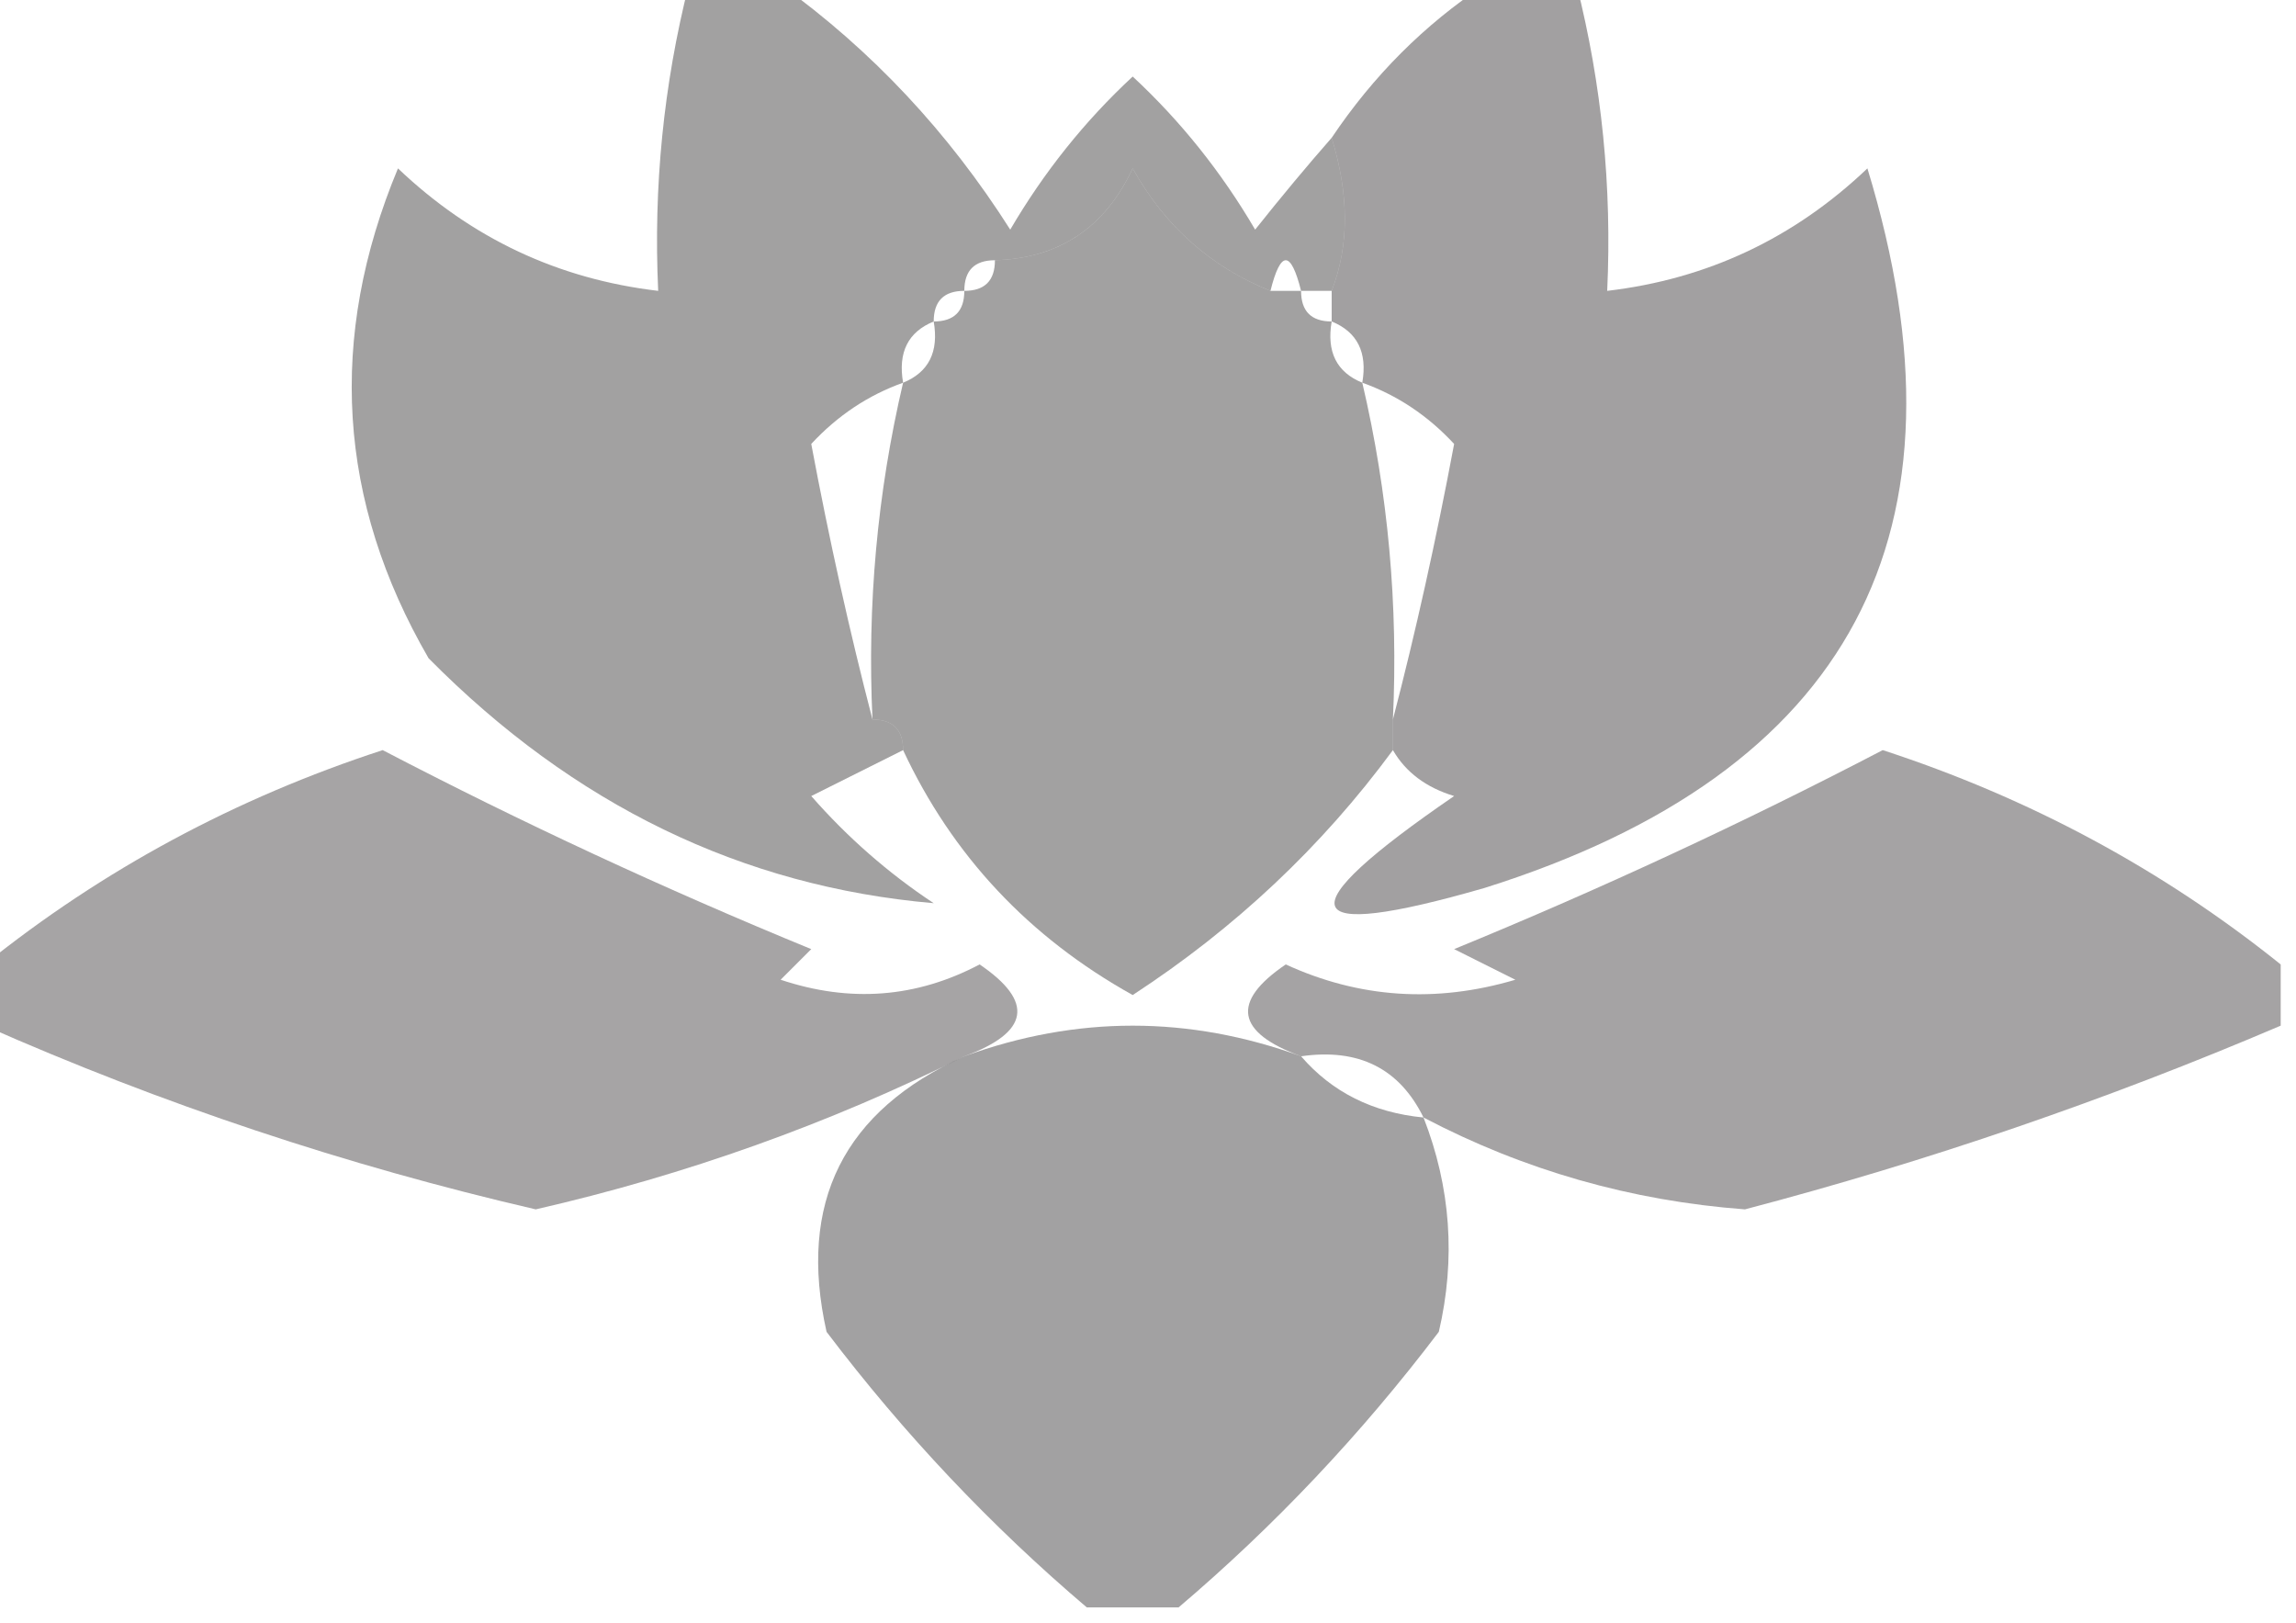 <?xml version="1.0" encoding="UTF-8"?>
<!DOCTYPE svg PUBLIC "-//W3C//DTD SVG 1.1//EN" "http://www.w3.org/Graphics/SVG/1.1/DTD/svg11.dtd">
<svg xmlns="http://www.w3.org/2000/svg" version="1.1" width="75px" height="53px" style="shape-rendering:geometricPrecision; text-rendering:geometricPrecision; image-rendering:optimizeQuality; fill-rule:evenodd; clip-rule:evenodd" xmlns:xlink="http://www.w3.org/1999/xlink">
<g><path style="opacity:0.459" fill="#353234" d="M 41.5,9.5 C 41.833,9.5 42.167,9.5 42.5,9.5C 42.5,10.167 42.833,10.5 43.5,10.5C 43.328,11.492 43.662,12.158 44.5,12.5C 45.344,16.099 45.677,19.766 45.5,23.5C 45.5,23.833 45.5,24.167 45.5,24.5C 43.181,27.651 40.347,30.317 37,32.5C 33.608,30.61 31.108,27.944 29.5,24.5C 29.5,23.833 29.167,23.5 28.5,23.5C 28.323,19.766 28.656,16.099 29.5,12.5C 30.338,12.158 30.672,11.492 30.5,10.5C 31.167,10.5 31.5,10.167 31.5,9.5C 32.167,9.5 32.5,9.167 32.5,8.5C 34.592,8.439 36.092,7.439 37,5.5C 38.049,7.384 39.549,8.718 41.5,9.5 Z"/></g>
<g><path style="opacity:0.457" fill="#343132" d="M 22.5,-0.5 C 23.5,-0.5 24.5,-0.5 25.5,-0.5C 28.472,1.641 30.972,4.308 33,7.5C 34.102,5.619 35.435,3.952 37,2.5C 38.565,3.952 39.898,5.619 41,7.5C 41.852,6.429 42.685,5.429 43.5,4.5C 44.072,6.36 44.072,8.027 43.5,9.5C 43.167,9.5 42.833,9.5 42.5,9.5C 42.167,8.167 41.833,8.167 41.5,9.5C 39.549,8.718 38.049,7.384 37,5.5C 36.092,7.439 34.592,8.439 32.5,8.5C 31.833,8.5 31.5,8.833 31.5,9.5C 30.833,9.5 30.5,9.833 30.5,10.5C 29.662,10.842 29.328,11.508 29.5,12.5C 28.357,12.908 27.357,13.575 26.5,14.5C 27.089,17.64 27.756,20.64 28.5,23.5C 29.167,23.5 29.5,23.833 29.5,24.5C 28.527,24.987 27.527,25.487 26.5,26C 27.685,27.353 29.019,28.52 30.5,29.5C 24.239,28.957 18.739,26.29 14,21.5C 11.027,16.367 10.694,11.033 13,5.5C 15.397,7.782 18.231,9.116 21.5,9.5C 21.342,6.098 21.676,2.764 22.5,-0.5 Z"/></g>
<g><path style="opacity:0.458" fill="#353133" d="M 48.5,-0.5 C 49.5,-0.5 50.5,-0.5 51.5,-0.5C 52.324,2.764 52.658,6.098 52.5,9.5C 55.769,9.116 58.603,7.782 61,5.5C 64.633,17.397 60.467,25.23 48.5,29C 42.309,30.787 41.976,29.787 47.5,26C 46.584,25.722 45.917,25.222 45.5,24.5C 45.5,24.167 45.5,23.833 45.5,23.5C 46.244,20.64 46.911,17.64 47.5,14.5C 46.643,13.575 45.643,12.908 44.5,12.5C 44.672,11.508 44.338,10.842 43.5,10.5C 43.5,10.167 43.5,9.833 43.5,9.5C 44.072,8.027 44.072,6.36 43.5,4.5C 44.861,2.473 46.527,0.806 48.5,-0.5 Z"/></g>
<g><path style="opacity:0.438" fill="#363234" d="M 31.5,34.5 C 27.071,36.709 22.404,38.376 17.5,39.5C 11.298,38.064 5.298,36.064 -0.5,33.5C -0.5,32.833 -0.5,32.167 -0.5,31.5C 3.36,28.402 7.693,26.068 12.5,24.5C 17.047,26.87 21.714,29.037 26.5,31C 26.167,31.333 25.833,31.667 25.5,32C 27.77,32.758 29.936,32.591 32,31.5C 33.795,32.719 33.628,33.719 31.5,34.5 Z"/></g>
<g><path style="opacity:0.445" fill="#353133" d="M 74.5,31.5 C 74.5,32.167 74.5,32.833 74.5,33.5C 68.809,35.93 62.975,37.93 57,39.5C 53.281,39.222 49.781,38.222 46.5,36.5C 45.713,34.896 44.38,34.229 42.5,34.5C 40.372,33.719 40.205,32.719 42,31.5C 44.401,32.602 46.901,32.769 49.5,32C 48.833,31.667 48.167,31.333 47.5,31C 52.286,29.037 56.953,26.87 61.5,24.5C 66.307,26.068 70.64,28.402 74.5,31.5 Z"/></g>
<g><path style="opacity:0.46" fill="#353234" d="M 42.5,34.5 C 43.514,35.674 44.847,36.34 46.5,36.5C 47.39,38.782 47.556,41.115 47,43.5C 44.471,46.835 41.637,49.835 38.5,52.5C 37.5,52.5 36.5,52.5 35.5,52.5C 32.363,49.835 29.529,46.835 27,43.5C 26.053,39.279 27.553,36.279 31.5,34.5C 35.167,33.167 38.833,33.167 42.5,34.5 Z"/></g>
</svg>
